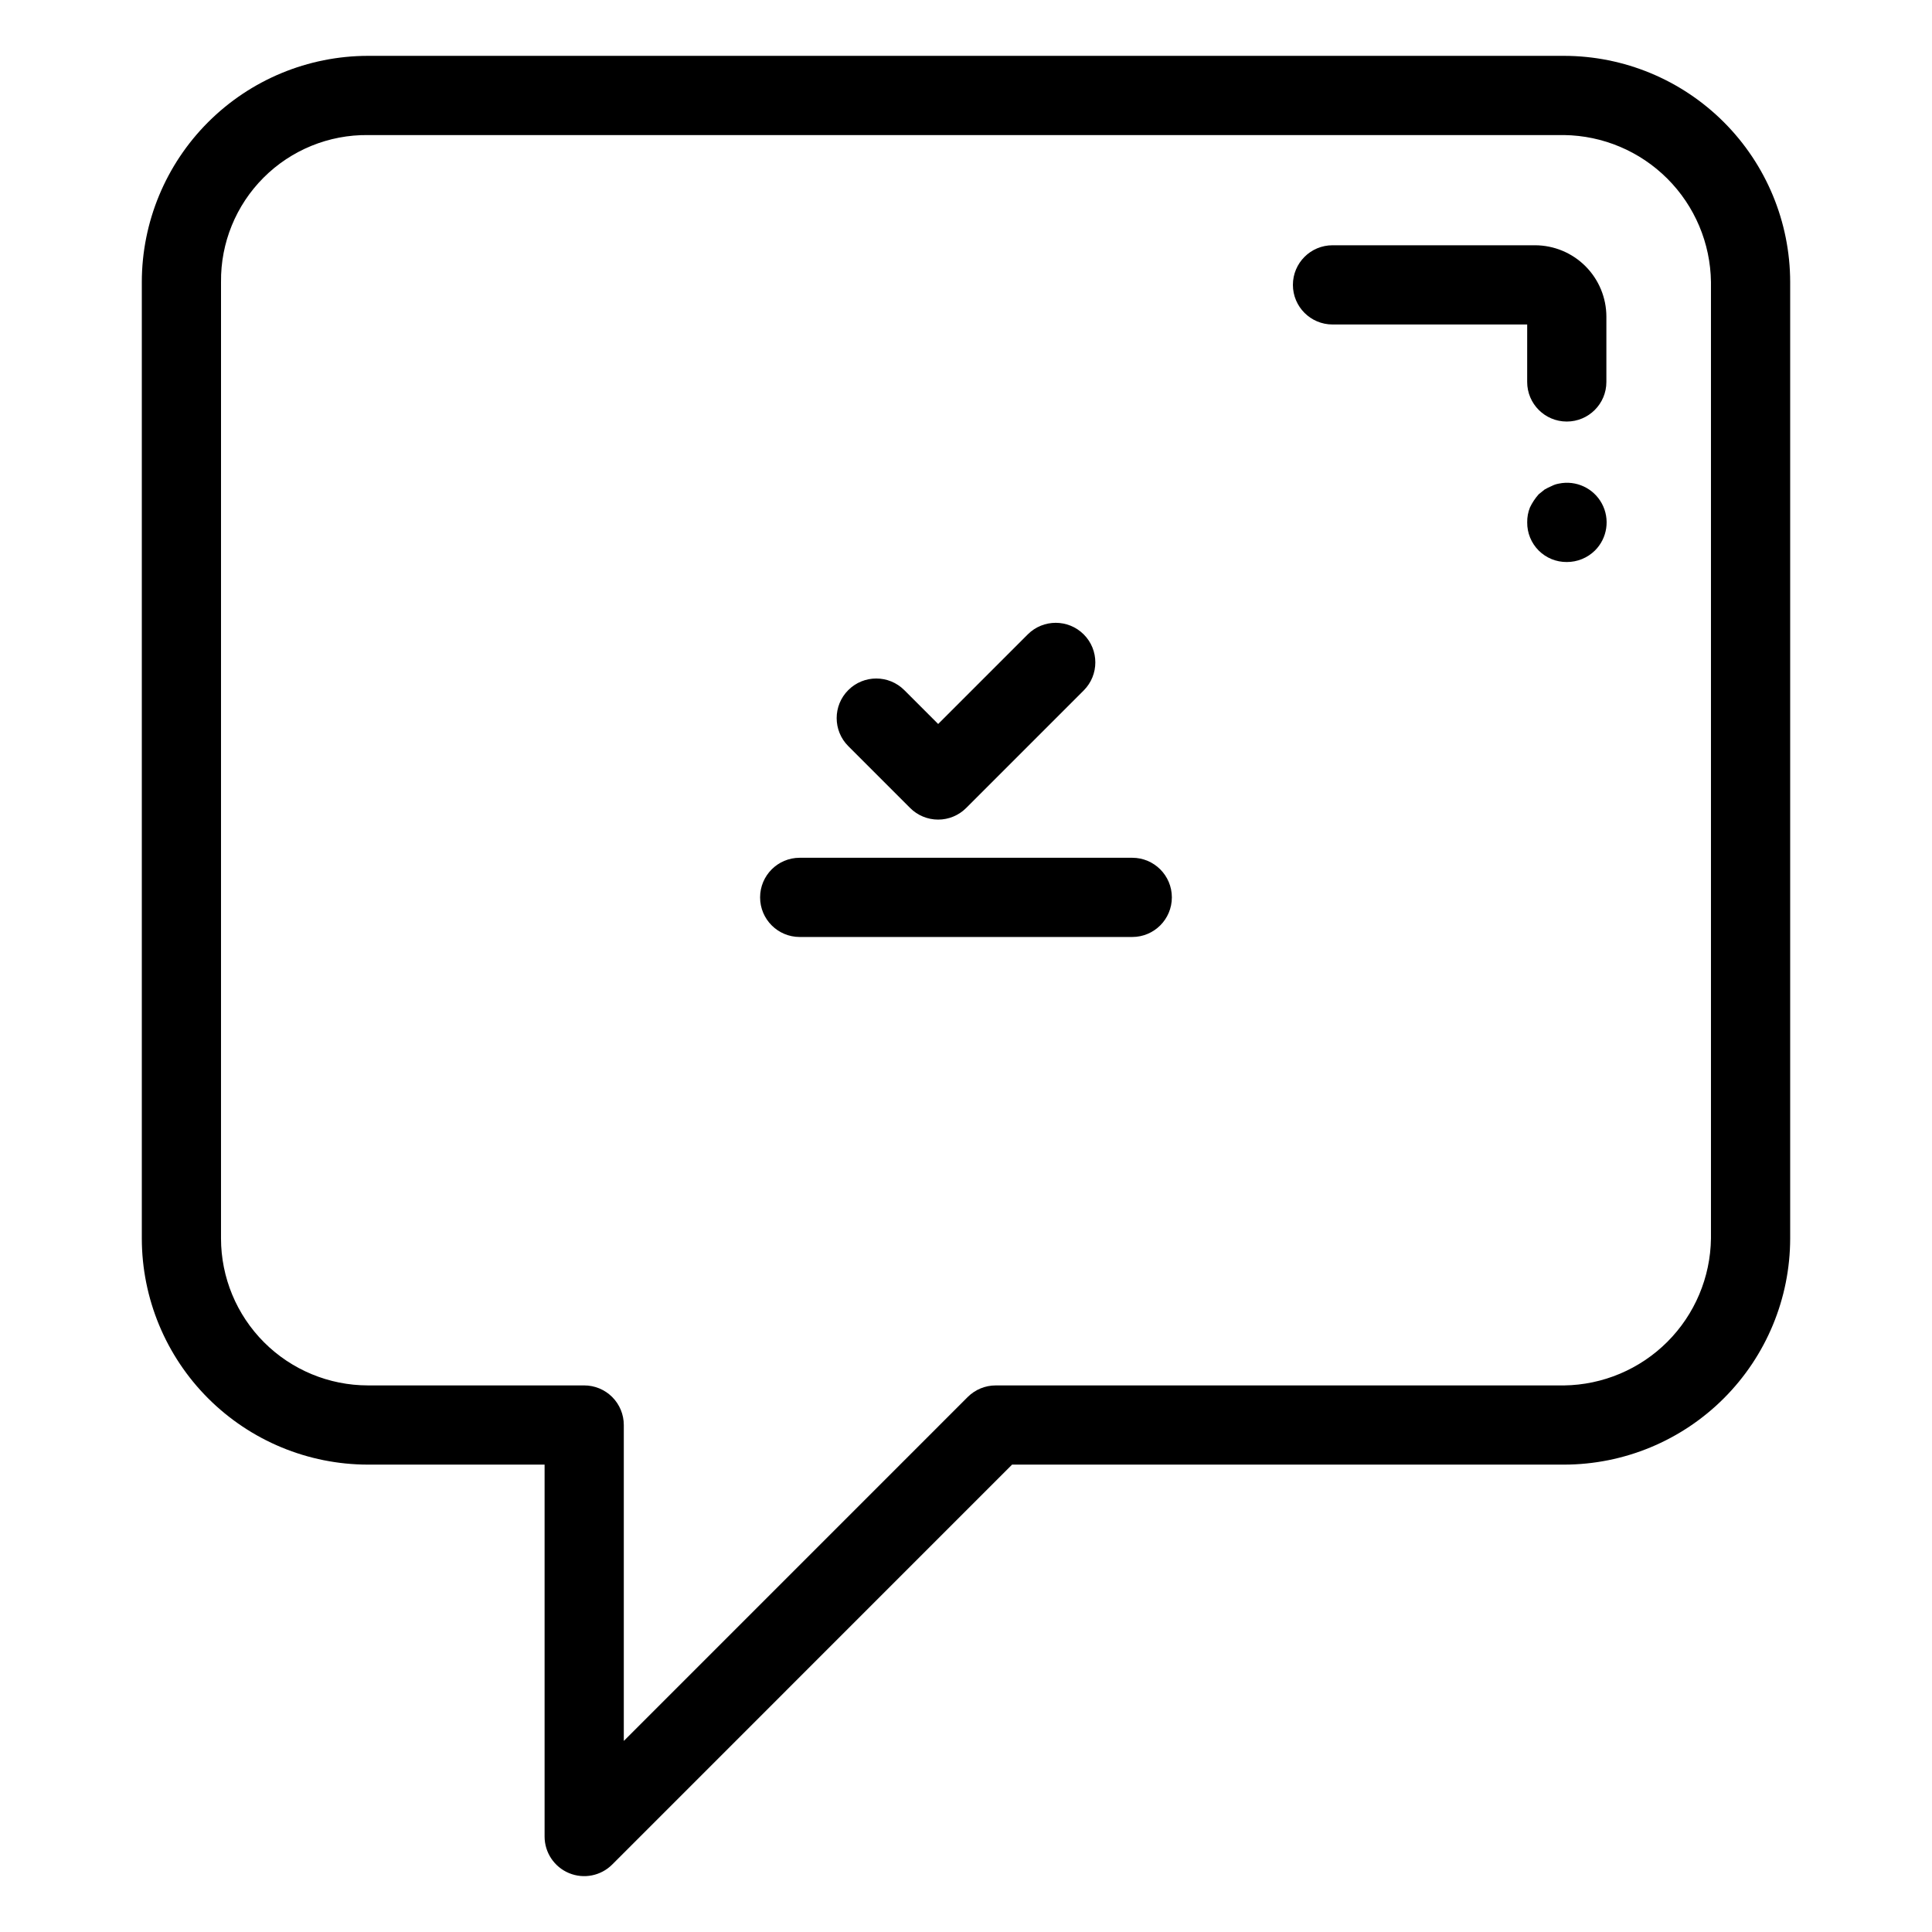 <?xml version="1.0" encoding="UTF-8"?>
<!-- Uploaded to: SVG Repo, www.svgrepo.com, Generator: SVG Repo Mixer Tools -->
<svg fill="#000000" width="800px" height="800px" version="1.1" viewBox="144 144 512 512" xmlns="http://www.w3.org/2000/svg">
 <g>
  <path d="m241.51 532.14h46.812v98.562c0 4.242 2.559 8.07 6.481 9.695 3.922 1.625 8.434 0.727 11.438-2.277l105.97-105.98h146.27c15.891-0.016 31.125-6.336 42.359-17.574 11.234-11.234 17.555-26.469 17.574-42.355v-253.48c-0.02-15.887-6.34-31.121-17.574-42.355-11.234-11.238-26.469-17.559-42.359-17.574h-316.97c-15.891 0.016-31.121 6.336-42.359 17.574-11.234 11.234-17.555 26.469-17.57 42.355v253.48c0.016 15.887 6.336 31.121 17.57 42.359 11.238 11.234 26.473 17.555 42.359 17.57zm-38.938-313.41c-0.113-10.359 3.953-20.328 11.281-27.656 7.324-7.328 17.297-11.395 27.656-11.281h316.97c10.285 0.133 20.113 4.281 27.387 11.555 7.273 7.273 11.418 17.098 11.555 27.383v253.48c-0.137 10.285-4.281 20.109-11.555 27.387-7.273 7.273-17.102 11.418-27.387 11.555h-150.61c-2.785-0.004-5.453 1.105-7.422 3.074l-91.133 91.137v-83.719c0-2.781-1.105-5.453-3.074-7.422s-4.637-3.074-7.422-3.074h-57.309c-10.324-0.008-20.223-4.117-27.523-11.414-7.301-7.301-11.406-17.199-11.418-27.523z"/>
  <path d="m385.2 358.13c1.965 1.969 4.637 3.074 7.418 3.074 2.785 0 5.453-1.105 7.422-3.074l31.16-31.16c4.098-4.102 4.098-10.746 0-14.844-4.098-4.098-10.742-4.098-14.84 0l-23.738 23.738-8.98-8.98v0.004c-4.102-4.102-10.746-4.102-14.844 0-4.098 4.098-4.098 10.742 0 14.84z"/>
  <path d="m355.93 392.31h88.129c5.797 0 10.496-4.699 10.496-10.496s-4.699-10.496-10.496-10.496h-88.129c-5.797 0-10.496 4.699-10.496 10.496s4.699 10.496 10.496 10.496z"/>
  <path d="m497.13 229.99h51.59l-0.004 15.227c0 5.797 4.699 10.496 10.496 10.496 5.797 0 10.496-4.699 10.496-10.496v-17.297c-0.004-5.016-2-9.828-5.547-13.375s-8.355-5.543-13.375-5.547h-53.66 0.004c-5.797 0-10.496 4.699-10.496 10.496s4.699 10.496 10.496 10.496z"/>
  <path d="m557.12 272.16c-0.656 0.109-1.293 0.324-1.887 0.629-0.652 0.273-1.285 0.59-1.895 0.941l-1.566 1.262h-0.004c-0.922 1.043-1.699 2.211-2.305 3.465-0.512 1.266-0.762 2.621-0.738 3.988-0.027 2.793 1.07 5.477 3.043 7.453 1.977 1.973 4.66 3.07 7.453 3.043 2.789 0.008 5.465-1.086 7.453-3.043 3.297-3.281 4.047-8.34 1.844-12.438-2.207-4.094-6.844-6.25-11.398-5.301z"/>
 </g>
</svg>